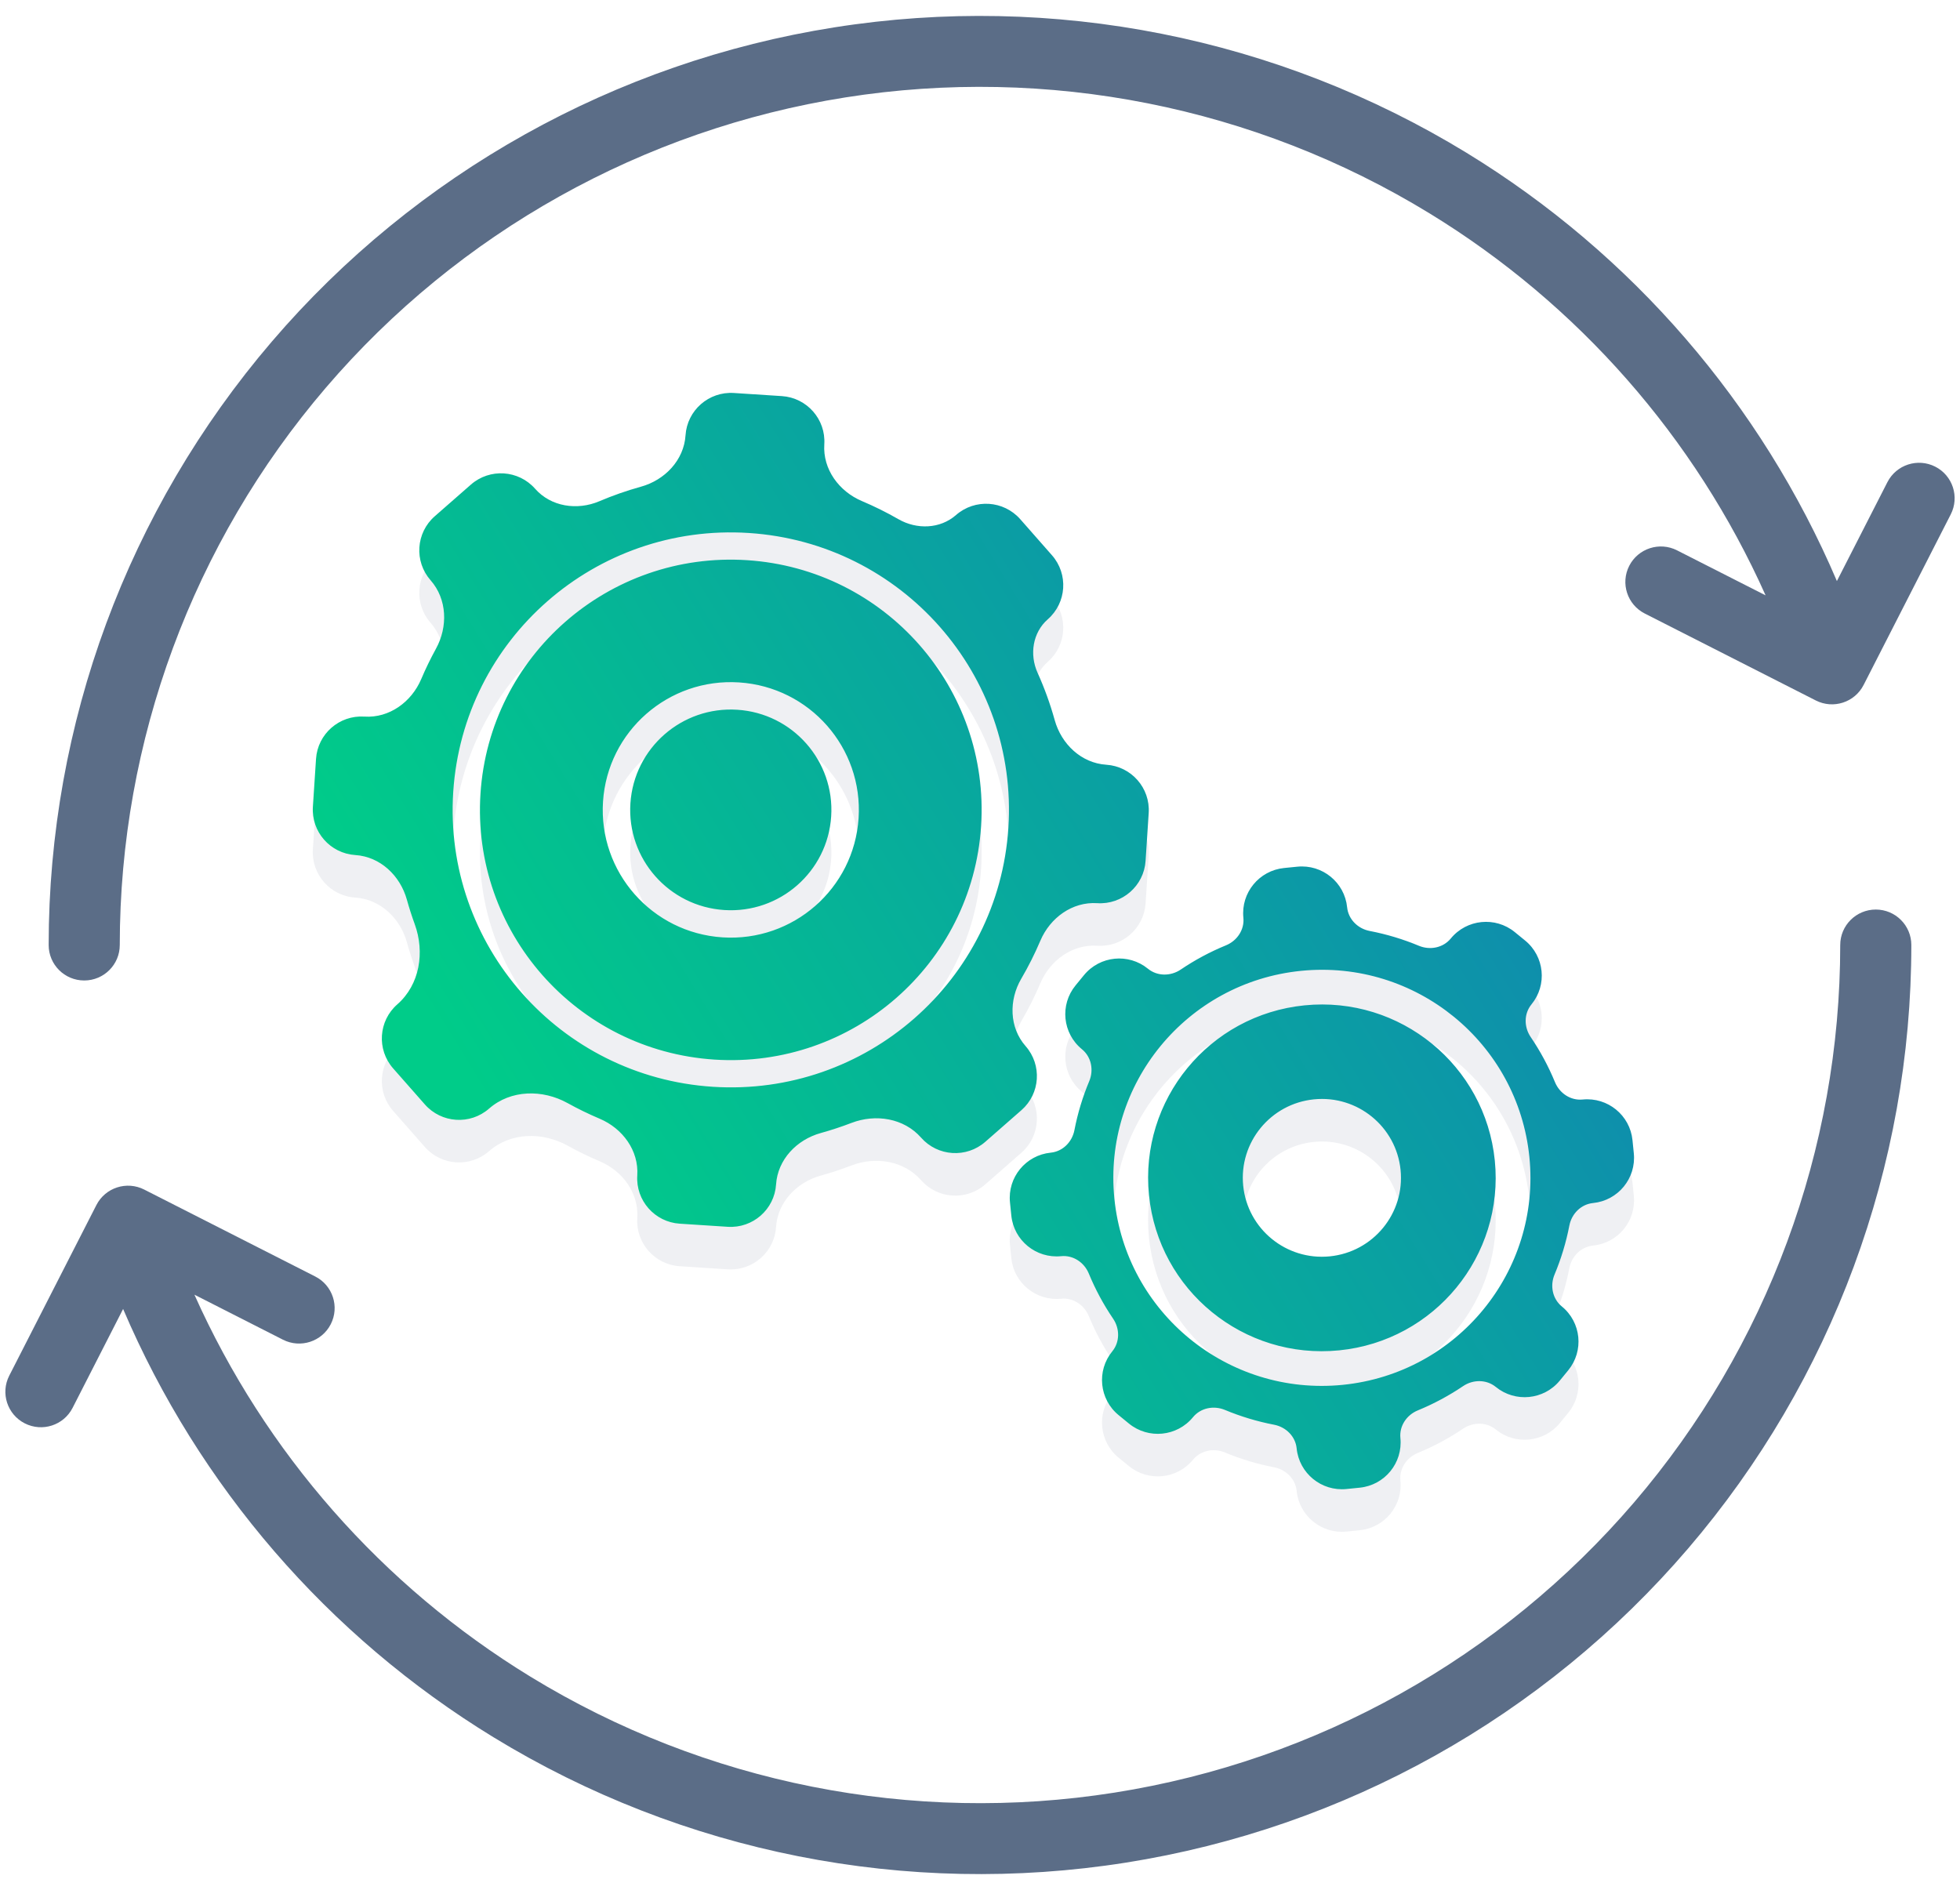 <svg width="112" height="108" viewBox="0 0 112 108" fill="none" xmlns="http://www.w3.org/2000/svg">
<path opacity="0.1" fill-rule="evenodd" clip-rule="evenodd" d="M44.347 70.122C44.254 71.552 43.016 72.635 41.584 72.542L38.842 72.364C37.409 72.272 36.323 71.037 36.416 69.608C36.509 68.188 35.58 66.92 34.267 66.365C33.638 66.1 33.028 65.802 32.437 65.474C30.999 64.677 29.183 64.706 27.947 65.788C26.868 66.733 25.226 66.627 24.278 65.55L22.466 63.49C21.518 62.414 21.625 60.775 22.704 59.83C23.989 58.704 24.282 56.85 23.699 55.247C23.531 54.787 23.381 54.319 23.249 53.844C22.867 52.473 21.728 51.39 20.305 51.297C18.872 51.205 17.786 49.97 17.879 48.541L18.058 45.805C18.151 44.376 19.388 43.292 20.821 43.385C22.244 43.477 23.514 42.551 24.07 41.24C24.322 40.647 24.603 40.07 24.91 39.51C25.602 38.252 25.554 36.673 24.606 35.595C23.658 34.518 23.765 32.879 24.844 31.934L26.909 30.126C27.988 29.181 29.631 29.287 30.578 30.364C31.482 31.392 32.981 31.615 34.242 31.079C35.011 30.752 35.805 30.474 36.62 30.248C37.994 29.867 39.08 28.731 39.173 27.311C39.266 25.881 40.503 24.797 41.936 24.89L44.677 25.068C46.11 25.161 47.196 26.395 47.103 27.825C47.011 29.245 47.94 30.512 49.253 31.067C49.972 31.372 50.668 31.718 51.338 32.103C52.387 32.706 53.721 32.663 54.63 31.866C55.709 30.921 57.352 31.027 58.3 32.104L60.112 34.164C61.059 35.24 60.953 36.879 59.873 37.824C59.01 38.58 58.819 39.833 59.289 40.878C59.682 41.75 60.011 42.656 60.27 43.589C60.652 44.96 61.791 46.043 63.214 46.135C64.647 46.228 65.733 47.462 65.64 48.892L65.462 51.627C65.369 53.057 64.132 54.141 62.699 54.048C61.275 53.955 60.005 54.882 59.449 56.193C59.13 56.944 58.765 57.67 58.357 58.367C57.642 59.589 57.67 61.153 58.606 62.217C59.553 63.294 59.446 64.933 58.367 65.878L56.303 67.686C55.224 68.631 53.581 68.525 52.634 67.448C51.653 66.334 50.038 66.075 48.651 66.607C48.079 66.827 47.495 67.02 46.899 67.185C45.525 67.566 44.439 68.702 44.347 70.122ZM42.791 32.892C51.551 33.46 58.19 41.005 57.621 49.745C57.051 58.485 49.488 65.109 40.728 64.541C31.969 63.973 25.329 56.427 25.899 47.687C26.468 38.948 34.031 32.323 42.791 32.892ZM56.063 49.644C56.577 41.763 50.589 34.958 42.69 34.446C34.79 33.933 27.97 39.907 27.456 47.789C26.942 55.67 32.93 62.475 40.83 62.987C48.729 63.5 55.55 57.526 56.063 49.644ZM42.234 41.431C46.267 41.693 49.324 45.167 49.062 49.19C48.8 53.214 45.318 56.264 41.285 56.002C37.252 55.74 34.196 52.267 34.458 48.243C34.72 44.219 38.202 41.17 42.234 41.431ZM47.496 49.089C47.702 45.928 45.301 43.199 42.133 42.993C38.965 42.788 36.229 45.184 36.023 48.344C35.817 51.505 38.218 54.234 41.387 54.44C44.555 54.645 47.29 52.25 47.496 49.089ZM77.695 87.453C79.124 87.31 80.166 86.039 80.023 84.613C79.954 83.928 80.379 83.296 81.018 83.034C81.933 82.659 82.798 82.193 83.603 81.649C84.175 81.263 84.939 81.259 85.474 81.695C86.585 82.602 88.223 82.439 89.133 81.329L89.613 80.744C90.522 79.635 90.358 78.001 89.246 77.094C88.712 76.657 88.564 75.909 88.83 75.273C89.205 74.378 89.491 73.44 89.678 72.47C89.809 71.794 90.346 71.253 91.033 71.184C92.462 71.041 93.504 69.77 93.361 68.345L93.285 67.592C93.142 66.166 91.868 65.126 90.439 65.269C89.752 65.338 89.118 64.913 88.856 64.276C88.48 63.363 88.013 62.5 87.468 61.697C87.08 61.126 87.076 60.364 87.514 59.831C88.423 58.721 88.259 57.087 87.147 56.18L86.56 55.701C85.449 54.794 83.811 54.958 82.902 56.067C82.464 56.6 81.715 56.748 81.077 56.482C80.18 56.108 79.24 55.822 78.268 55.636C77.59 55.505 77.048 54.97 76.979 54.285C76.836 52.859 75.562 51.819 74.133 51.962L73.378 52.038C71.95 52.18 70.907 53.452 71.05 54.877C71.119 55.562 70.694 56.194 70.056 56.456C69.14 56.832 68.275 57.297 67.47 57.842C66.898 58.228 66.134 58.232 65.599 57.796C64.488 56.888 62.85 57.052 61.941 58.161L61.461 58.747C60.551 59.856 60.715 61.49 61.827 62.397C62.362 62.834 62.509 63.581 62.243 64.217C61.868 65.112 61.582 66.051 61.395 67.02C61.264 67.697 60.728 68.237 60.041 68.306C58.612 68.449 57.57 69.72 57.713 71.146L57.789 71.899C57.932 73.324 59.206 74.364 60.635 74.221C61.321 74.153 61.955 74.577 62.217 75.213C62.593 76.127 63.06 76.99 63.606 77.793C63.993 78.364 63.997 79.126 63.559 79.66C62.65 80.769 62.814 82.403 63.926 83.31L64.513 83.789C65.624 84.696 67.262 84.532 68.171 83.424C68.609 82.89 69.358 82.743 69.996 83.008C70.893 83.382 71.834 83.668 72.805 83.855C73.483 83.985 74.026 84.52 74.094 85.206C74.237 86.631 75.512 87.671 76.94 87.528L77.695 87.453ZM87.394 68.561C86.738 62.027 80.898 57.261 74.349 57.915C67.8 58.569 63.023 64.396 63.679 70.93C64.335 77.464 70.175 82.23 76.724 81.576C83.273 80.921 88.05 75.094 87.394 68.561ZM74.547 59.887C80.004 59.342 84.871 63.313 85.418 68.758C85.964 74.203 81.983 79.059 76.526 79.604C71.069 80.149 66.202 76.177 65.656 70.733C65.109 65.288 69.09 60.432 74.547 59.887ZM80.033 69.296C79.785 66.818 77.57 65.011 75.086 65.259C72.603 65.507 70.791 67.717 71.04 70.195C71.289 72.672 73.504 74.48 75.987 74.231C78.47 73.983 80.282 71.774 80.033 69.296Z" fill="#5B6D87"/>
<path d="M7.035 74.807L4.148 80.46C3.639 81.457 2.416 81.853 1.416 81.345C0.417 80.837 0.019 79.617 0.528 78.62L5.508 68.869C6.018 67.871 7.241 67.475 8.24 67.983L18.013 72.951C19.013 73.459 19.41 74.68 18.901 75.677C18.392 76.674 17.169 77.071 16.169 76.563L11.11 73.991C15.138 83 21.817 90.627 30.316 95.824C40.296 101.925 52.13 104.274 63.69 102.447C75.25 100.62 85.778 94.738 93.379 85.859C100.98 76.979 105.156 65.685 105.156 54.007C105.156 52.888 106.066 51.98 107.188 51.98C108.31 51.98 109.219 52.888 109.219 54.007C109.219 66.65 104.698 78.877 96.468 88.491C88.239 98.104 76.841 104.473 64.326 106.45C51.81 108.428 38.998 105.886 28.194 99.28C18.731 93.494 11.352 84.924 7.035 74.807Z" fill="#5B6D87"/>
<path d="M81.684 12.191C71.705 6.089 59.87 3.741 48.31 5.567C36.75 7.394 26.223 13.276 18.621 22.156C11.02 31.035 6.844 42.33 6.844 54.007C6.844 55.127 5.934 56.034 4.812 56.034C3.691 56.034 2.781 55.127 2.781 54.007C2.781 41.365 7.303 29.137 15.532 19.523C23.762 9.91 35.159 3.542 47.675 1.564C60.19 -0.414 73.002 2.129 83.807 8.735C93.269 14.52 100.648 23.09 104.965 33.207L107.852 27.555C108.361 26.558 109.585 26.161 110.584 26.669C111.584 27.177 111.981 28.398 111.472 29.395L106.492 39.146C105.983 40.143 104.76 40.54 103.76 40.031L93.987 35.063C92.987 34.555 92.59 33.335 93.099 32.337C93.608 31.34 94.832 30.944 95.831 31.452L100.891 34.024C96.862 25.015 90.183 17.387 81.684 12.191Z" fill="#5B6D87"/>
<path fill-rule="evenodd" clip-rule="evenodd" d="M44.347 67.69C44.254 69.12 43.016 70.204 41.584 70.111L38.842 69.933C37.409 69.84 36.323 68.605 36.416 67.176C36.509 65.756 35.58 64.489 34.267 63.934C33.638 63.668 33.028 63.37 32.437 63.043C30.999 62.245 29.183 62.274 27.947 63.356C26.868 64.302 25.226 64.195 24.278 63.118L22.466 61.059C21.518 59.982 21.625 58.343 22.704 57.398C23.989 56.273 24.282 54.419 23.699 52.815C23.531 52.355 23.381 51.888 23.249 51.413C22.867 50.041 21.728 48.958 20.305 48.866C18.872 48.773 17.786 47.539 17.879 46.109L18.058 43.374C18.151 41.944 19.388 40.861 20.821 40.953C22.244 41.046 23.514 40.119 24.07 38.809C24.322 38.215 24.603 37.638 24.91 37.078C25.602 35.821 25.554 34.242 24.606 33.163C23.658 32.087 23.765 30.448 24.844 29.503L26.909 27.694C27.988 26.749 29.631 26.856 30.578 27.932C31.482 28.96 32.981 29.183 34.242 28.648C35.011 28.32 35.805 28.042 36.62 27.816C37.994 27.436 39.08 26.299 39.173 24.879C39.266 23.449 40.503 22.366 41.936 22.459L44.677 22.637C46.11 22.73 47.196 23.964 47.103 25.393C47.011 26.814 47.94 28.081 49.253 28.636C49.972 28.94 50.668 29.286 51.338 29.671C52.387 30.274 53.721 30.231 54.63 29.434C55.709 28.489 57.352 28.596 58.3 29.672L60.112 31.732C61.059 32.809 60.953 34.447 59.873 35.393C59.01 36.149 58.819 37.402 59.289 38.447C59.682 39.319 60.011 40.224 60.27 41.157C60.652 42.528 61.791 43.611 63.214 43.704C64.647 43.797 65.733 45.031 65.64 46.461L65.462 49.196C65.369 50.625 64.132 51.709 62.699 51.616C61.275 51.524 60.005 52.451 59.449 53.761C59.13 54.512 58.765 55.238 58.357 55.935C57.642 57.157 57.67 58.722 58.606 59.785C59.553 60.862 59.447 62.501 58.367 63.446L56.303 65.254C55.224 66.2 53.581 66.093 52.634 65.016C51.653 63.902 50.038 63.643 48.651 64.176C48.079 64.395 47.495 64.588 46.899 64.753C45.525 65.134 44.439 66.27 44.347 67.69ZM42.791 30.46C51.551 31.028 58.19 38.574 57.621 47.314C57.051 56.053 49.488 62.678 40.728 62.109C31.969 61.541 25.329 53.996 25.899 45.256C26.468 36.516 34.031 29.892 42.791 30.46ZM56.063 47.213C56.577 39.331 50.589 32.526 42.69 32.014C34.79 31.501 27.97 37.475 27.456 45.357C26.942 53.239 32.93 60.043 40.83 60.556C48.729 61.068 55.55 55.094 56.063 47.213ZM42.234 39C46.267 39.261 49.324 42.735 49.062 46.759C48.8 50.782 45.318 53.832 41.285 53.57C37.252 53.309 34.196 49.835 34.458 45.811C34.72 41.788 38.202 38.738 42.234 39ZM47.496 46.657C47.702 43.496 45.301 40.767 42.133 40.562C38.965 40.356 36.229 42.752 36.023 45.913C35.817 49.074 38.218 51.803 41.387 52.008C44.555 52.214 47.29 49.818 47.496 46.657ZM77.695 85.021C79.124 84.879 80.166 83.607 80.023 82.182C79.954 81.496 80.379 80.864 81.018 80.603C81.933 80.227 82.798 79.761 83.603 79.218C84.175 78.831 84.939 78.827 85.474 79.263C86.585 80.17 88.223 80.007 89.133 78.898L89.613 78.312C90.522 77.203 90.358 75.569 89.246 74.662C88.712 74.225 88.564 73.478 88.83 72.842C89.205 71.947 89.491 71.008 89.678 70.039C89.809 69.362 90.346 68.821 91.033 68.753C92.462 68.61 93.504 67.338 93.361 65.913L93.285 65.16C93.142 63.735 91.868 62.695 90.439 62.837C89.752 62.906 89.118 62.482 88.856 61.845C88.48 60.932 88.013 60.068 87.468 59.265C87.08 58.695 87.076 57.932 87.514 57.399C88.423 56.29 88.259 54.656 87.147 53.749L86.56 53.27C85.449 52.362 83.811 52.526 82.902 53.635C82.464 54.169 81.715 54.316 81.077 54.05C80.18 53.676 79.24 53.391 78.268 53.204C77.59 53.074 77.048 52.538 76.979 51.853C76.836 50.428 75.562 49.388 74.133 49.531L73.378 49.606C71.95 49.749 70.907 51.02 71.05 52.446C71.119 53.131 70.694 53.763 70.056 54.025C69.14 54.4 68.275 54.866 67.47 55.41C66.898 55.797 66.134 55.8 65.599 55.364C64.488 54.457 62.85 54.62 61.941 55.729L61.461 56.315C60.551 57.424 60.715 59.058 61.827 59.965C62.362 60.402 62.509 61.15 62.243 61.786C61.868 62.681 61.582 63.619 61.395 64.589C61.264 65.265 60.728 65.806 60.041 65.874C58.612 66.017 57.57 67.289 57.713 68.714L57.789 69.467C57.932 70.892 59.206 71.932 60.635 71.79C61.321 71.721 61.955 72.145 62.217 72.782C62.593 73.695 63.06 74.559 63.606 75.362C63.993 75.932 63.997 76.695 63.559 77.228C62.65 78.337 62.814 79.971 63.926 80.878L64.513 81.358C65.624 82.264 67.262 82.101 68.171 80.992C68.609 80.458 69.358 80.311 69.996 80.577C70.893 80.951 71.834 81.236 72.805 81.423C73.483 81.553 74.026 82.089 74.094 82.774C74.237 84.2 75.512 85.24 76.94 85.097L77.695 85.021ZM87.394 66.129C86.738 59.595 80.898 54.829 74.349 55.483C67.8 56.138 63.023 61.965 63.679 68.498C64.335 75.032 70.175 79.798 76.724 79.144C83.273 78.49 88.05 72.663 87.394 66.129ZM74.547 57.455C80.004 56.91 84.871 60.882 85.418 66.327C85.964 71.771 81.983 76.627 76.526 77.172C71.069 77.718 66.202 73.746 65.656 68.301C65.109 62.856 69.09 58 74.547 57.455ZM80.033 66.864C79.785 64.387 77.57 62.579 75.086 62.827C72.603 63.075 70.791 65.285 71.04 67.763C71.289 70.241 73.504 72.048 75.987 71.8C78.47 71.552 80.282 69.342 80.033 66.864Z" fill="url(#paint0_linear_2254_92)"/>
<defs>
<linearGradient id="paint0_linear_2254_92" x1="18.464" y1="64.456" x2="91.608" y2="19.575" gradientUnits="userSpaceOnUse">
<stop offset="0.1" stop-color="#00CC89"/>
<stop offset="0.738" stop-color="#0E90AB"/>
<stop offset="0.999" stop-color="#0071BC"/>
</linearGradient>
</defs>
</svg>
